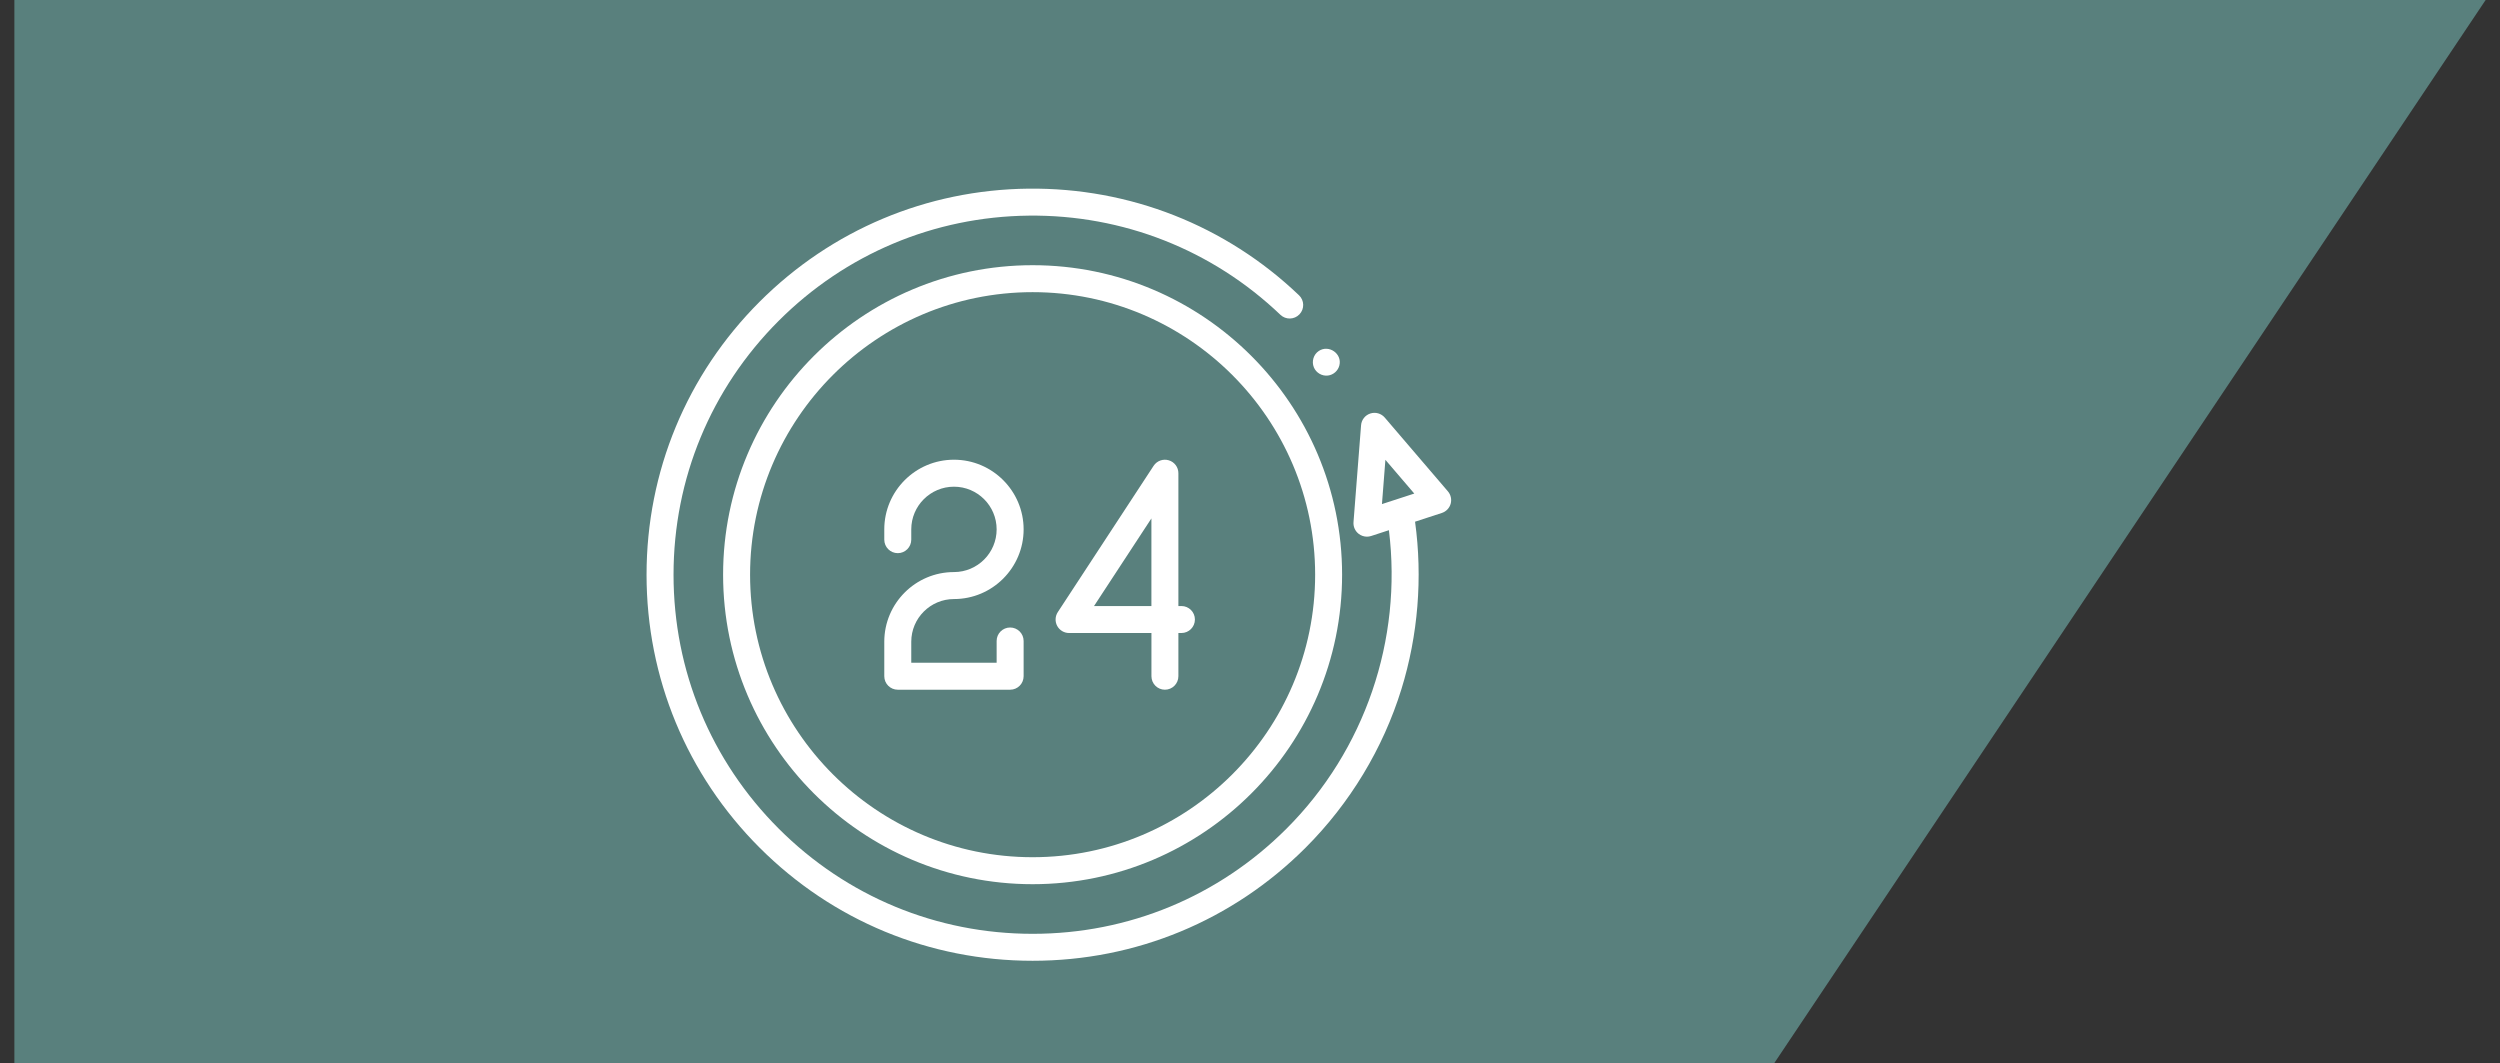 <?xml version="1.0" encoding="UTF-8"?> <svg xmlns="http://www.w3.org/2000/svg" width="87" height="37" viewBox="0 0 87 37" fill="none"><rect x="0" y="0" width="87" height="37" fill="#333333" stroke="none"/> <path d="M0.5 37V0H86.5L61.742 37H0.5Z" fill="#6AA29D" fill-opacity="0.7"></path> <g clip-path="url(#clip0_2447_2934)"> <path d="M35.935 9.229C29.996 9.229 25.164 14.06 25.164 19.999C25.164 25.938 29.996 30.77 35.935 30.77C41.874 30.77 46.705 25.938 46.705 19.999C46.705 14.06 41.874 9.229 35.935 9.229ZM35.935 29.831C30.513 29.831 26.103 25.42 26.103 19.999C26.103 14.578 30.513 10.167 35.935 10.167C41.356 10.167 45.767 14.578 45.767 19.999C45.766 25.42 41.356 29.831 35.935 29.831Z" fill="white"></path> <path d="M33.198 20.847C34.535 20.847 35.622 19.759 35.622 18.422C35.622 17.086 34.535 15.998 33.198 15.998C31.861 15.998 30.773 17.086 30.773 18.422V18.78C30.773 19.039 30.983 19.25 31.243 19.25C31.502 19.25 31.712 19.039 31.712 18.78V18.422C31.712 17.603 32.379 16.937 33.198 16.937C34.017 16.937 34.683 17.603 34.683 18.422C34.683 19.242 34.017 19.908 33.198 19.908C31.861 19.908 30.773 20.995 30.773 22.332V23.532C30.773 23.792 30.983 24.002 31.243 24.002H35.153C35.412 24.002 35.622 23.792 35.622 23.532V22.306C35.622 22.047 35.412 21.837 35.153 21.837C34.893 21.837 34.683 22.047 34.683 22.306V23.063H31.712V22.332C31.712 21.513 32.379 20.847 33.198 20.847Z" fill="white"></path> <path d="M41.114 21.09H41.008V16.467C41.008 16.26 40.872 16.077 40.673 16.018C40.474 15.958 40.26 16.037 40.146 16.21L36.811 21.302C36.717 21.447 36.709 21.631 36.791 21.783C36.873 21.934 37.031 22.029 37.204 22.029H40.07V23.532C40.07 23.792 40.28 24.002 40.539 24.002C40.798 24.002 41.008 23.792 41.008 23.532V22.029H41.114C41.373 22.029 41.583 21.819 41.583 21.559C41.583 21.3 41.373 21.09 41.114 21.09ZM40.069 21.09H38.072L40.069 18.041V21.09Z" fill="white"></path> <path d="M45.722 12.783C45.801 12.975 46.007 13.095 46.213 13.069C46.404 13.045 46.563 12.904 46.61 12.717C46.714 12.309 46.244 11.983 45.895 12.213C45.709 12.336 45.639 12.578 45.722 12.783C45.71 12.755 45.733 12.812 45.722 12.783Z" fill="white"></path> <path d="M50.387 17.099L48.189 14.531C48.066 14.387 47.867 14.331 47.687 14.39C47.507 14.448 47.379 14.61 47.365 14.8L47.102 18.17C47.09 18.326 47.156 18.478 47.279 18.575C47.363 18.641 47.466 18.676 47.57 18.676C47.618 18.676 47.668 18.668 47.715 18.653L48.334 18.451C48.807 22.263 47.498 26.11 44.772 28.836C42.412 31.197 39.273 32.497 35.936 32.497C32.598 32.497 29.459 31.197 27.099 28.836C24.739 26.476 23.439 23.338 23.439 20C23.439 16.662 24.739 13.524 27.099 11.164C29.423 8.84 32.511 7.54 35.797 7.504C39.077 7.468 42.188 8.693 44.558 10.955C44.745 11.134 45.042 11.127 45.221 10.939C45.4 10.752 45.394 10.455 45.206 10.276C42.658 7.844 39.311 6.527 35.786 6.565C32.254 6.604 28.933 8.002 26.435 10.5C23.898 13.037 22.5 16.411 22.5 20C22.5 23.588 23.898 26.962 26.435 29.5C28.973 32.038 32.347 33.435 35.936 33.435C39.524 33.435 42.898 32.038 45.435 29.5C46.977 27.958 48.13 26.05 48.77 23.981C49.349 22.107 49.511 20.102 49.244 18.155L50.176 17.851C50.325 17.802 50.44 17.683 50.483 17.532C50.525 17.381 50.489 17.218 50.387 17.099ZM48.212 16.002L49.217 17.176L48.092 17.542L48.212 16.002Z" fill="white"></path> </g> <defs> <clipPath id="clip0_2447_2934"> <rect width="28" height="28" fill="white" transform="translate(22.5 6)"></rect> </clipPath> </defs> </svg> 